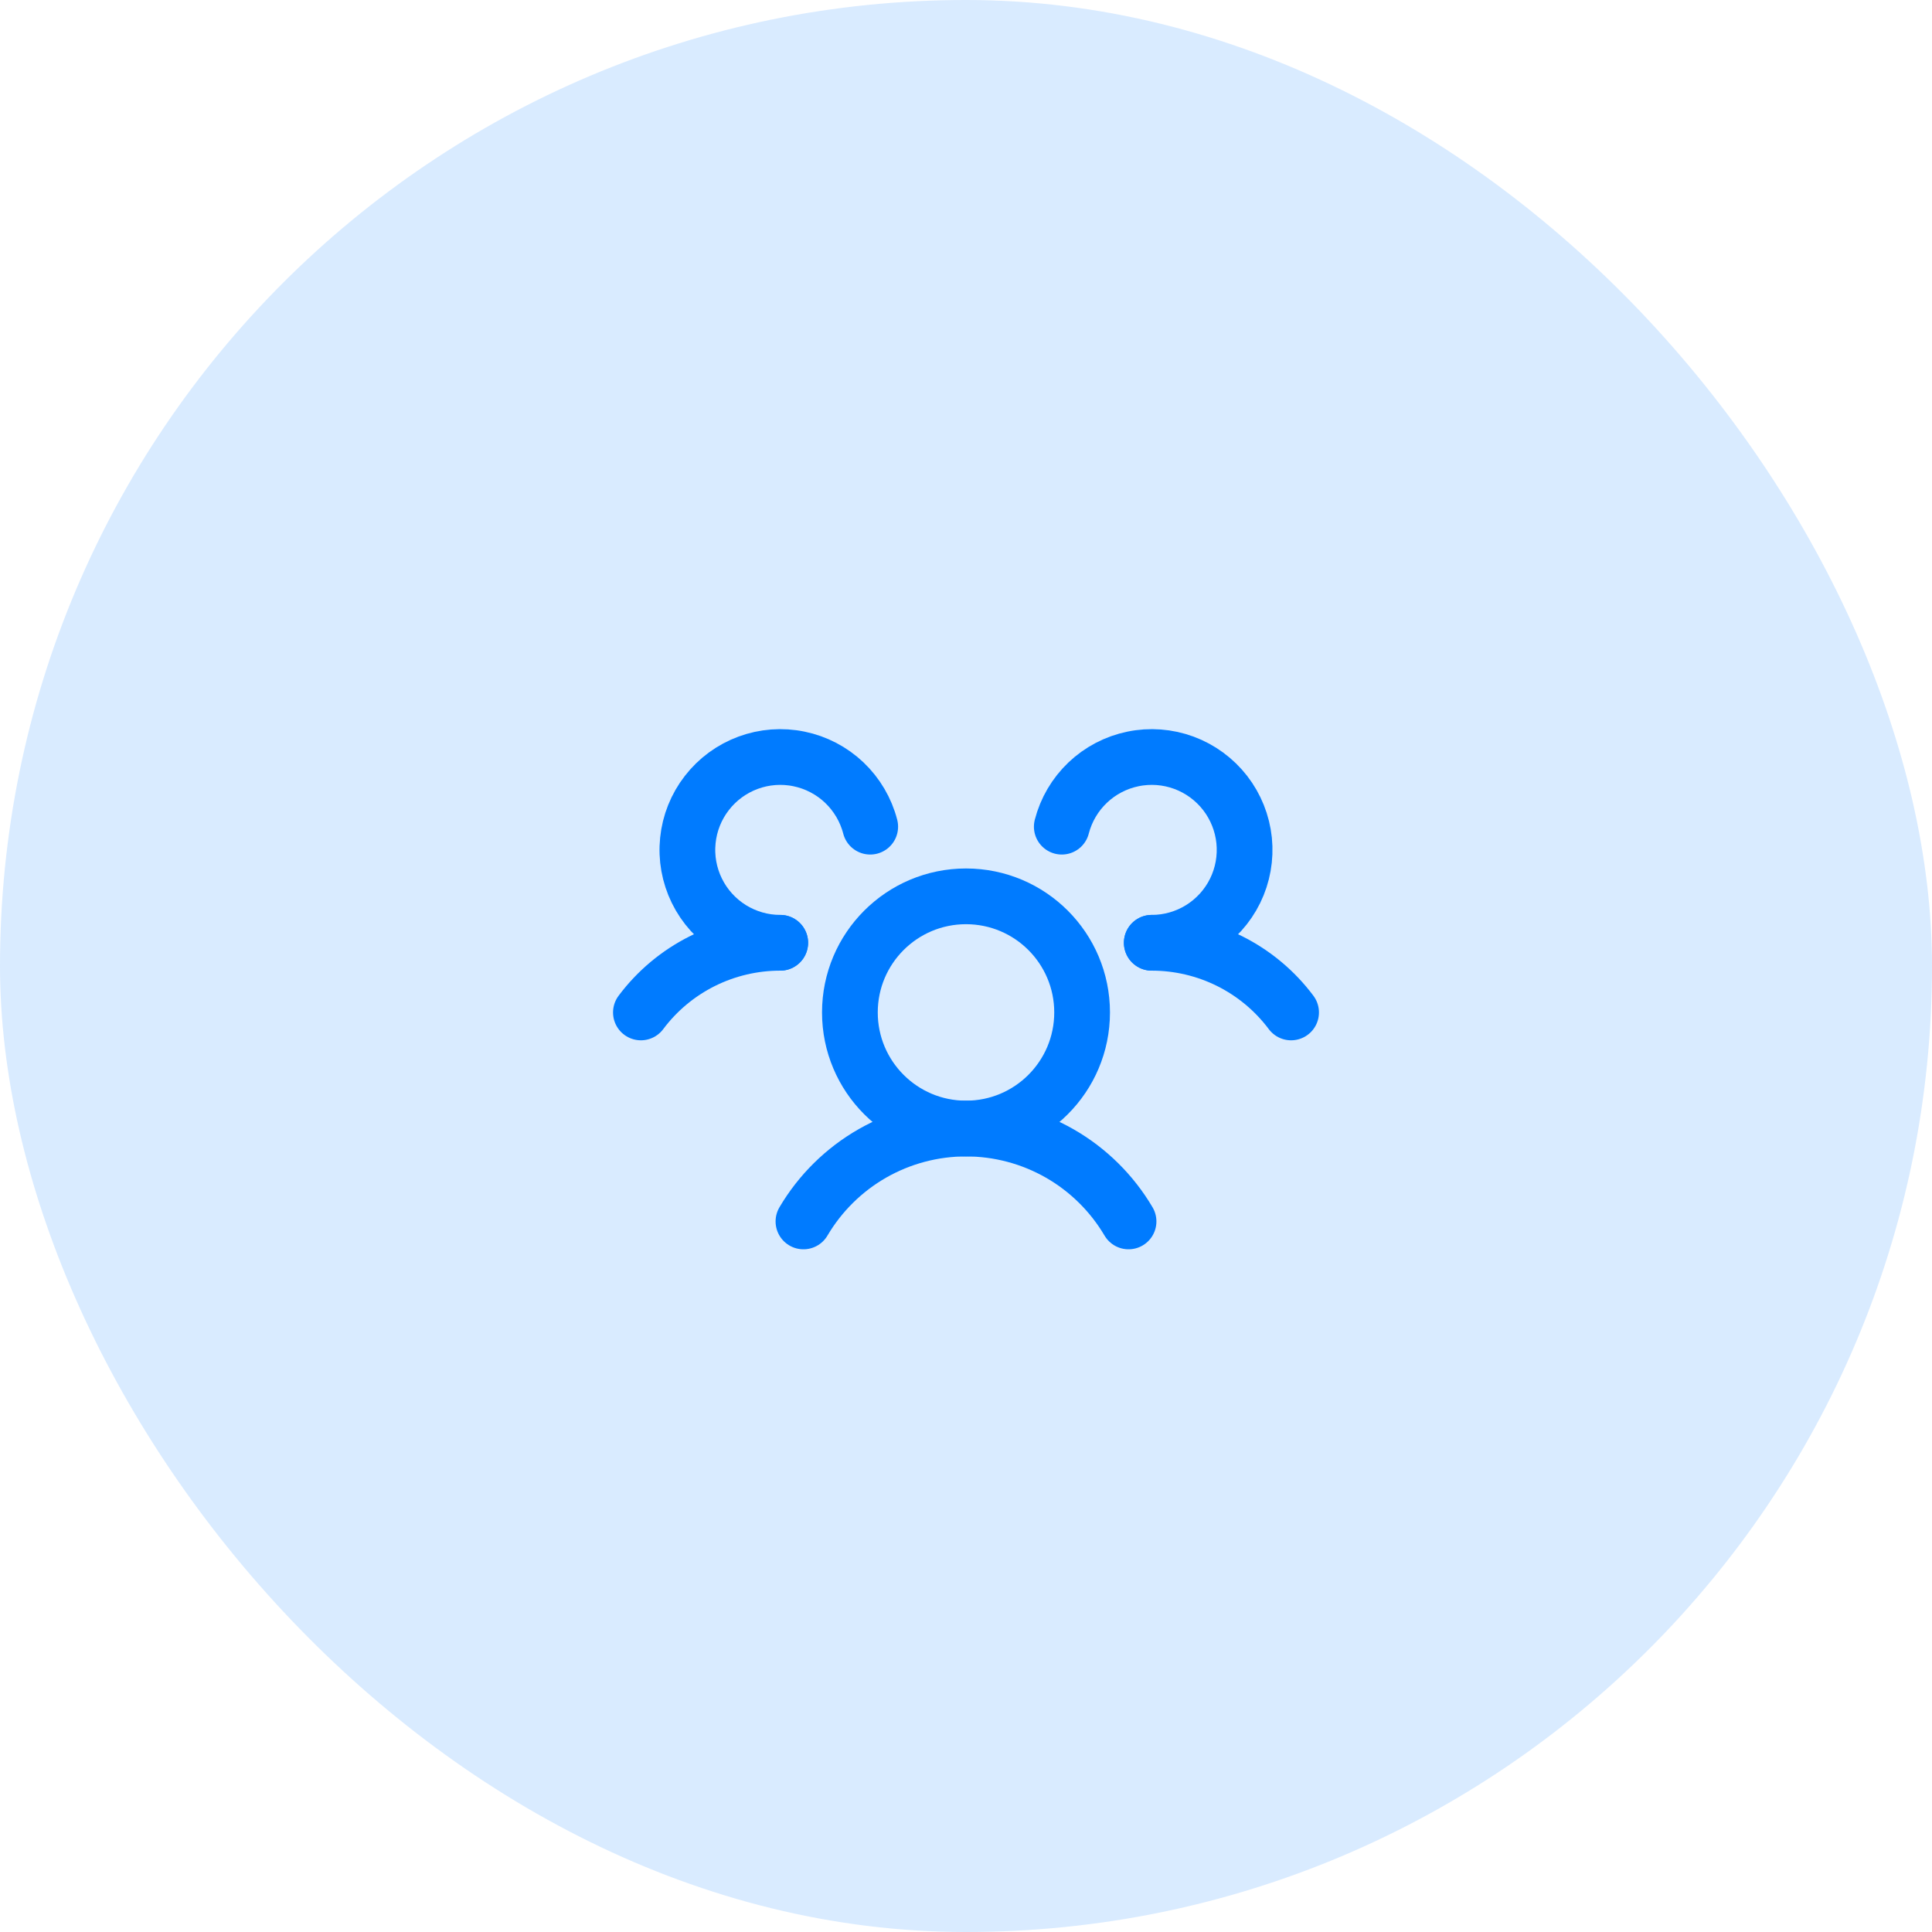 <svg width="52" height="52" viewBox="0 0 52 52" fill="none" xmlns="http://www.w3.org/2000/svg">
<rect width="52" height="52" rx="26" fill="#007BFF" fill-opacity="0.15"/>
<g clip-path="url(#clip0_229_3425)">
<path d="M31 25.375C31.728 25.375 32.446 25.544 33.097 25.869C33.748 26.195 34.314 26.667 34.75 27.25" stroke="#007BFF" stroke-width="1.5" stroke-linecap="round" stroke-linejoin="round"/>
<path d="M17.25 27.25C17.686 26.667 18.252 26.195 18.903 25.869C19.554 25.544 20.272 25.375 21 25.375" stroke="#007BFF" stroke-width="1.5" stroke-linecap="round" stroke-linejoin="round"/>
<path d="M26 30.375C27.726 30.375 29.125 28.976 29.125 27.25C29.125 25.524 27.726 24.125 26 24.125C24.274 24.125 22.875 25.524 22.875 27.25C22.875 28.976 24.274 30.375 26 30.375Z" stroke="#007BFF" stroke-width="1.5" stroke-linecap="round" stroke-linejoin="round"/>
<path d="M21.625 32.875C22.074 32.114 22.713 31.483 23.48 31.044C24.248 30.606 25.116 30.375 26 30.375C26.884 30.375 27.752 30.606 28.52 31.044C29.287 31.483 29.926 32.114 30.375 32.875" stroke="#007BFF" stroke-width="1.5" stroke-linecap="round" stroke-linejoin="round"/>
<path d="M28.578 22.25C28.695 21.797 28.936 21.387 29.275 21.064C29.614 20.742 30.036 20.521 30.494 20.427C30.952 20.332 31.427 20.368 31.866 20.53C32.304 20.692 32.688 20.974 32.975 21.344C33.261 21.713 33.438 22.156 33.486 22.621C33.533 23.086 33.45 23.555 33.244 23.975C33.038 24.395 32.719 24.748 32.322 24.996C31.926 25.243 31.468 25.375 31 25.375" stroke="#007BFF" stroke-width="1.5" stroke-linecap="round" stroke-linejoin="round"/>
<path d="M21 25.375C20.532 25.375 20.074 25.243 19.677 24.996C19.281 24.748 18.962 24.395 18.756 23.975C18.55 23.555 18.466 23.086 18.514 22.621C18.561 22.156 18.738 21.713 19.025 21.344C19.311 20.974 19.696 20.692 20.134 20.53C20.573 20.368 21.048 20.332 21.506 20.427C21.964 20.521 22.386 20.742 22.725 21.064C23.063 21.387 23.305 21.797 23.422 22.25" stroke="#007BFF" stroke-width="1.5" stroke-linecap="round" stroke-linejoin="round"/>
</g>
<defs>
<clipPath id="clip0_229_3425">
<rect width="20" height="20" fill="white" transform="translate(16 16)"/>
</clipPath>
</defs>
</svg>
